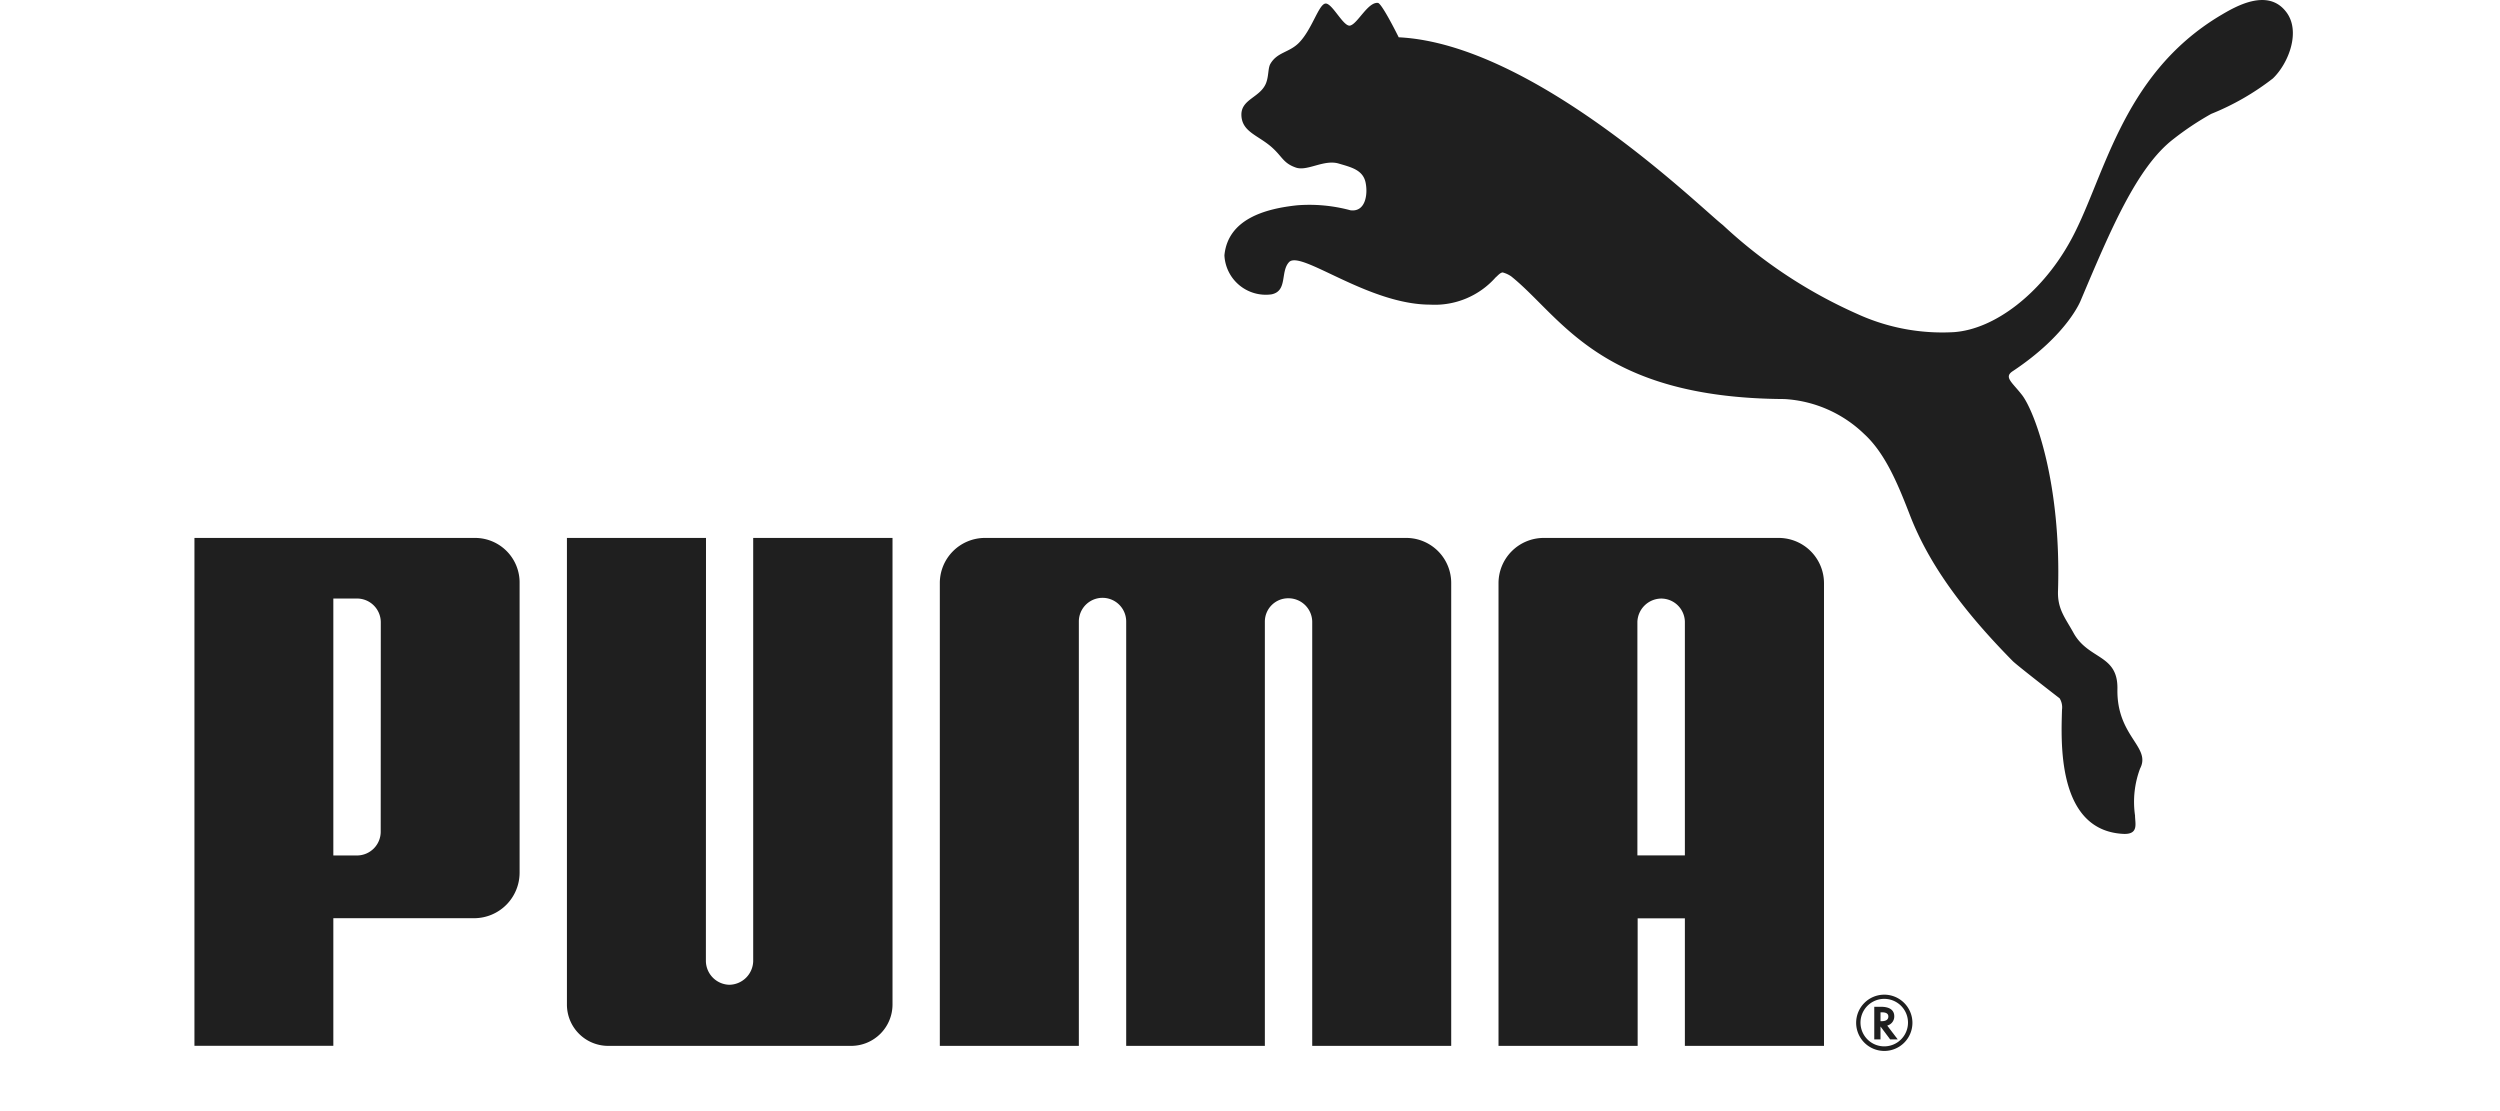 <svg xmlns="http://www.w3.org/2000/svg" xmlns:xlink="http://www.w3.org/1999/xlink" width="180" height="80" viewBox="0 0 180 80"><defs><clipPath id="b"><rect width="180" height="80"/></clipPath></defs><g id="a" clip-path="url(#b)"><g transform="translate(13.617 -0.207)"><g transform="translate(0.383 0.207)"><g transform="translate(0 0)"><path d="M95.172.464c-.488.07-.967,1.9-1.923,2.848-.7.689-1.555.65-2.04,1.506-.169.311-.107.859-.3,1.361-.4,1.041-1.764,1.149-1.78,2.263,0,1.238,1.147,1.472,2.147,2.331.8.693.847,1.178,1.777,1.5.824.285,2.023-.609,3.09-.288.883.263,1.741.451,1.929,1.371.173.833,0,2.135-1.092,1.991a11.315,11.315,0,0,0-3.839-.358c-2.324.247-4.978,1-5.234,3.6a2.983,2.983,0,0,0,3.381,2.813c1.189-.232.629-1.644,1.277-2.326.854-.876,5.682,3.065,10.166,3.065a5.849,5.849,0,0,0,4.707-1.964c.124-.093.3-.33.5-.355a1.969,1.969,0,0,1,.62.285c3.627,2.911,6.362,8.76,19.658,8.831a9,9,0,0,1,5.755,2.519c1.535,1.405,2.448,3.654,3.325,5.924,1.339,3.418,3.722,6.719,7.347,10.4.191.223,3.171,2.532,3.4,2.706a1.25,1.25,0,0,1,.17.823c-.058,2.242-.394,8.667,4.384,8.935,1.17.068.874-.748.874-1.327a6.833,6.833,0,0,1,.364-3.376c.815-1.559-1.685-2.3-1.632-5.7.062-2.541-2.068-2.11-3.152-4.052-.613-1.114-1.18-1.731-1.124-3.075.235-7.727-1.655-12.813-2.575-14.045-.734-.954-1.36-1.309-.669-1.75,3.979-2.65,4.89-5.109,4.89-5.109,2.115-5,4.025-9.561,6.653-11.584a20.874,20.874,0,0,1,2.731-1.821A18.447,18.447,0,0,0,163.4,5.852c1.14-1.1,2.032-3.42.939-4.805-1.339-1.73-3.674-.345-4.7.261-7.324,4.369-8.4,12.061-10.952,16.48-2.011,3.532-5.3,6.13-8.272,6.334a14.727,14.727,0,0,1-6.952-1.315,34.884,34.884,0,0,1-9.672-6.4c-1.557-1.2-13.559-13.034-23.335-13.515,0,0-1.2-2.433-1.493-2.475-.716-.084-1.447,1.465-1.982,1.625C96.5,2.218,95.661.385,95.172.464" transform="translate(-13.749 -0.207)" fill="#1f1f1f" fill-rule="evenodd"/><path d="M43.747,78.093A1.733,1.733,0,0,1,42.041,76.4l.008-30.482H32.036V79.506a2.972,2.972,0,0,0,2.943,2.986h17.53a2.98,2.98,0,0,0,2.969-2.986V45.92H45.447V76.4a1.745,1.745,0,0,1-1.7,1.692" transform="translate(-5.217 -7.189)" fill="#1f1f1f" fill-rule="evenodd"/><path d="M82.115,45.92H66.969a3.252,3.252,0,0,0-3.246,3.28V82.492h10.01V51.944a1.7,1.7,0,0,1,3.409-.013V82.492h9.984V51.931a1.679,1.679,0,0,1,1.7-1.666,1.712,1.712,0,0,1,1.71,1.679V82.492h10.007V49.2a3.241,3.241,0,0,0-3.246-3.28Z" transform="translate(-10.056 -7.189)" fill="#1f1f1f" fill-rule="evenodd"/><path d="M13.8,52a1.713,1.713,0,0,0-1.7-1.717H10.383v18.5h1.711a1.711,1.711,0,0,0,1.7-1.736ZM20.523,73.3H10.383v9.189h-10V45.92H20.574a3.209,3.209,0,0,1,3.22,3.28V70.015A3.28,3.28,0,0,1,20.523,73.3Z" transform="translate(-0.383 -7.189)" fill="#1f1f1f" fill-rule="evenodd"/><path d="M124.618,68.78V51.942a1.709,1.709,0,0,0-1.7-1.657,1.737,1.737,0,0,0-1.719,1.679V68.78Zm0,13.712V73.31h-3.4v9.182H111.2V49.2a3.259,3.259,0,0,1,3.263-3.28h16.9a3.264,3.264,0,0,1,3.272,3.28V82.492Z" transform="translate(-17.307 -7.189)" fill="#1f1f1f" fill-rule="evenodd"/><path d="M143.6,85.034a1.71,1.71,0,1,0,.03,0Zm2.044,1.731a2.026,2.026,0,1,1-2.05-2.033,2.031,2.031,0,0,1,2.05,2.033Z" transform="translate(-21.949 -13.116)" fill="#1f1f1f" fill-rule="evenodd"/><path d="M143.659,86.8c.319,0,.486-.118.486-.334s-.166-.306-.475-.306h-.089V86.8Zm1.161,1.31h-.545l-.695-.928v.928h-.449V85.762h.476c.625,0,.964.233.964.69a.675.675,0,0,1-.477.654l-.028.013Z" transform="translate(-22.184 -13.274)" fill="#1f1f1f" fill-rule="evenodd"/></g></g></g></g></svg>